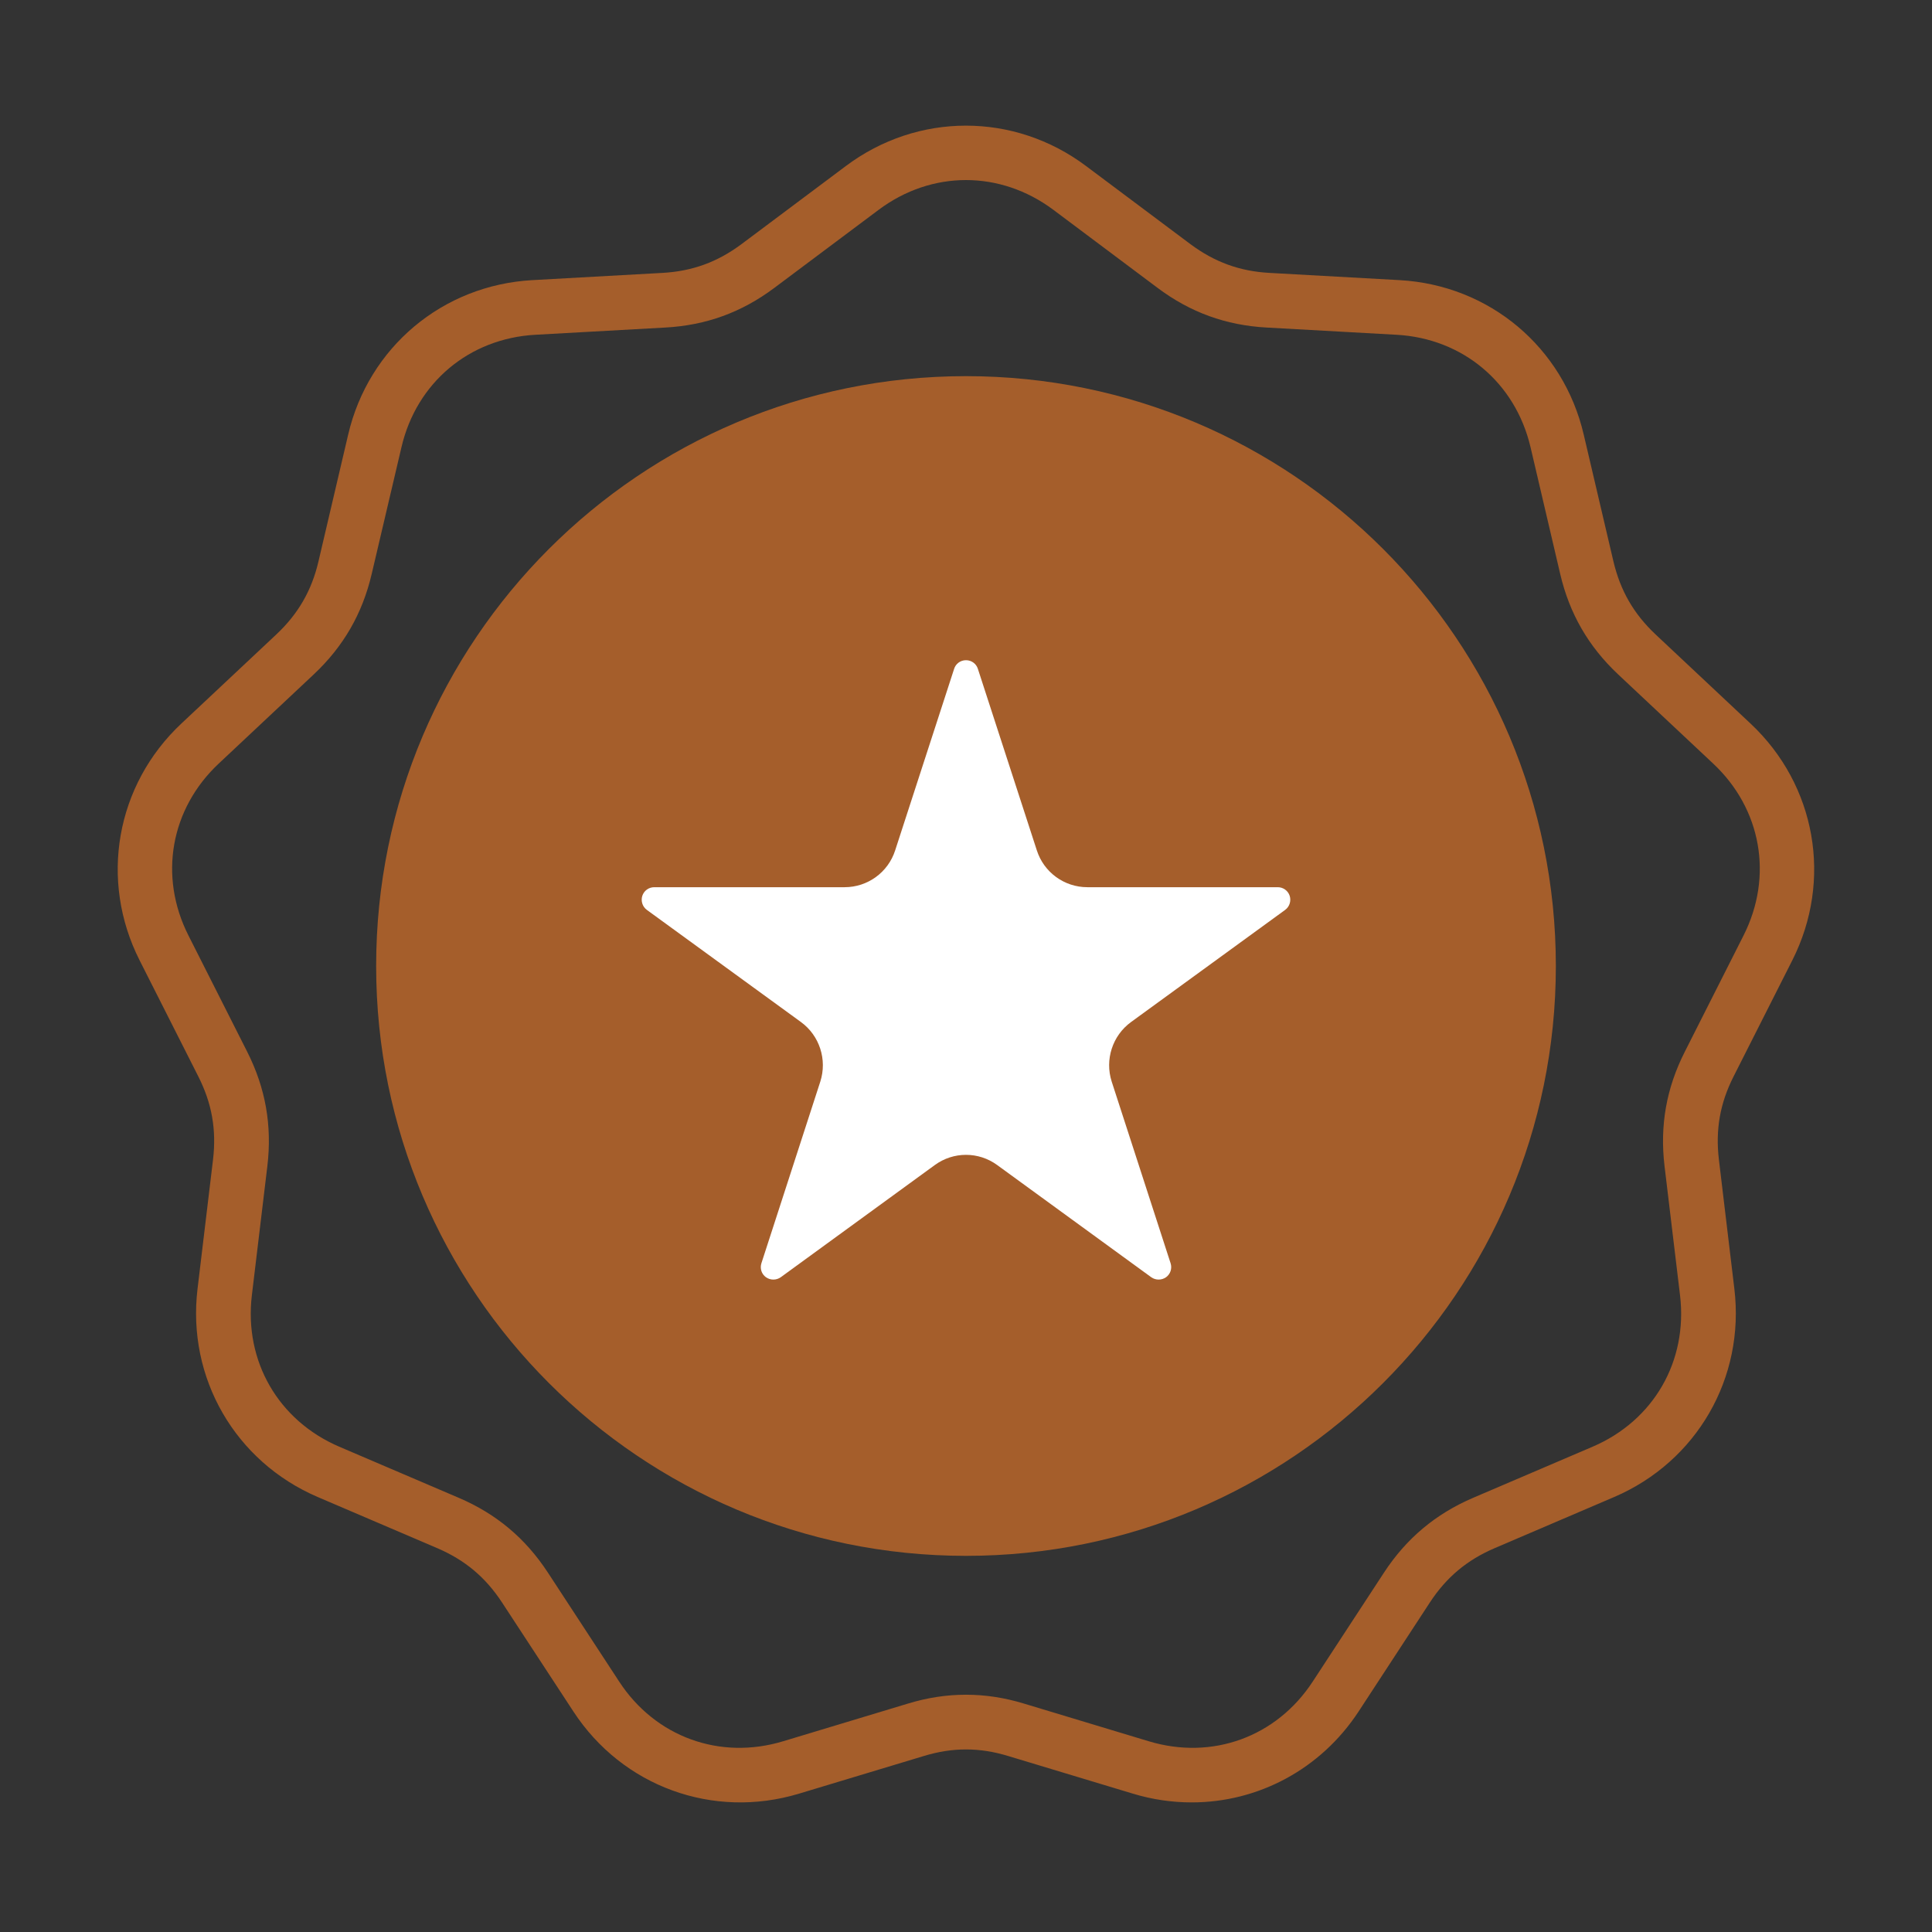 <svg version="1.0" preserveAspectRatio="xMidYMid meet" height="100" viewBox="0 0 75 75" zoomAndPan="magnify" width="100" xmlns:xlink="http://www.w3.org/1999/xlink" xmlns="http://www.w3.org/2000/svg"><rect x="0" y="0" width="75" height="75" fill="#333333" stroke="none"/><defs><clipPath id="47517429c3"><path clip-rule="nonzero" d="M 4 4.355 L 71 4.355 L 71 70 L 4 70 Z M 4 4.355"></path></clipPath><clipPath id="266d084ce8"><path clip-rule="nonzero" d="M 14.602 14.602 L 60.398 14.602 L 60.398 60.398 L 14.602 60.398 Z M 14.602 14.602"></path></clipPath><clipPath id="967c0ba26d"><path clip-rule="nonzero" d="M 37.5 14.602 C 24.855 14.602 14.602 24.855 14.602 37.5 C 14.602 50.145 24.855 60.398 37.5 60.398 C 50.145 60.398 60.398 50.145 60.398 37.5 C 60.398 24.855 50.145 14.602 37.5 14.602 Z M 37.5 14.602"></path></clipPath><clipPath id="0a18a15f24"><path clip-rule="nonzero" d="M 0.602 0.602 L 46.398 0.602 L 46.398 46.398 L 0.602 46.398 Z M 0.602 0.602"></path></clipPath><clipPath id="ec1b1fdb48"><path clip-rule="nonzero" d="M 23.5 0.602 C 10.855 0.602 0.602 10.855 0.602 23.5 C 0.602 36.145 10.855 46.398 23.5 46.398 C 36.145 46.398 46.398 36.145 46.398 23.5 C 46.398 10.855 36.145 0.602 23.5 0.602 Z M 23.5 0.602"></path></clipPath><clipPath id="b7d1076cde"><rect height="47" y="0" width="47" x="0"></rect></clipPath><clipPath id="2513d3b0e4"><path clip-rule="nonzero" d="M 24.812 25.551 L 50.129 25.551 L 50.129 49.754 L 24.812 49.754 Z M 24.812 25.551"></path></clipPath><clipPath id="17eb3b46f6"><path clip-rule="nonzero" d="M 37.961 25.965 L 40.25 33.012 C 40.523 33.863 41.316 34.441 42.211 34.441 L 49.602 34.441 C 49.812 34.441 50 34.574 50.066 34.777 C 50.129 34.977 50.059 35.199 49.887 35.324 L 43.906 39.676 C 43.184 40.203 42.883 41.137 43.156 41.988 L 45.441 49.035 C 45.508 49.238 45.438 49.457 45.266 49.582 C 45.094 49.703 44.863 49.703 44.691 49.582 L 38.711 45.227 C 37.988 44.699 37.012 44.699 36.289 45.227 L 30.309 49.582 C 30.137 49.703 29.906 49.703 29.734 49.582 C 29.562 49.457 29.492 49.238 29.559 49.035 L 31.844 41.988 C 32.117 41.137 31.816 40.203 31.094 39.676 L 25.113 35.324 C 24.941 35.199 24.871 34.977 24.934 34.777 C 25 34.574 25.188 34.441 25.398 34.441 L 32.789 34.441 C 33.684 34.441 34.477 33.863 34.75 33.012 L 37.039 25.965 C 37.102 25.762 37.289 25.629 37.5 25.629 C 37.711 25.629 37.898 25.762 37.961 25.965 Z M 37.961 25.965"></path></clipPath><clipPath id="b9dfb4e29b"><path clip-rule="nonzero" d="M 0.812 0.551 L 26.129 0.551 L 26.129 24.754 L 0.812 24.754 Z M 0.812 0.551"></path></clipPath><clipPath id="79c7668cb4"><path clip-rule="nonzero" d="M 13.961 0.965 L 16.25 8.012 C 16.523 8.863 17.316 9.441 18.211 9.441 L 25.602 9.441 C 25.812 9.441 26 9.574 26.066 9.777 C 26.129 9.977 26.059 10.199 25.887 10.324 L 19.906 14.676 C 19.184 15.203 18.883 16.137 19.156 16.988 L 21.441 24.035 C 21.508 24.238 21.438 24.457 21.266 24.582 C 21.094 24.703 20.863 24.703 20.691 24.582 L 14.711 20.227 C 13.988 19.699 13.012 19.699 12.289 20.227 L 6.309 24.582 C 6.137 24.703 5.906 24.703 5.734 24.582 C 5.562 24.457 5.492 24.238 5.559 24.035 L 7.844 16.988 C 8.117 16.137 7.816 15.203 7.094 14.676 L 1.113 10.324 C 0.941 10.199 0.871 9.977 0.934 9.777 C 1 9.574 1.188 9.441 1.398 9.441 L 8.789 9.441 C 9.684 9.441 10.477 8.863 10.75 8.012 L 13.039 0.965 C 13.102 0.762 13.289 0.629 13.5 0.629 C 13.711 0.629 13.898 0.762 13.961 0.965 Z M 13.961 0.965"></path></clipPath><clipPath id="87f8c75d21"><rect height="25" y="0" width="27" x="0"></rect></clipPath></defs><g clip-path="url(#47517429c3)"><path fill-rule="nonzero" fill-opacity="1" d="M 69.578 37.277 C 71.148 34.168 70.5 30.477 67.957 28.09 L 64.27 24.629 C 63.422 23.832 62.902 22.93 62.633 21.793 L 61.48 16.871 C 60.688 13.477 57.816 11.07 54.336 10.875 L 49.285 10.594 C 48.121 10.531 47.145 10.172 46.211 9.477 L 42.16 6.445 C 39.371 4.355 35.625 4.355 32.836 6.445 L 28.785 9.477 C 27.852 10.172 26.875 10.531 25.711 10.594 L 20.66 10.875 C 17.184 11.07 14.309 13.477 13.516 16.871 L 12.363 21.793 C 12.098 22.93 11.574 23.832 10.727 24.629 L 7.039 28.09 C 4.496 30.477 3.848 34.168 5.418 37.277 L 7.699 41.789 C 8.227 42.832 8.406 43.855 8.27 45.012 L 7.668 50.035 C 7.254 53.492 9.129 56.738 12.332 58.113 L 16.98 60.102 C 18.051 60.562 18.848 61.23 19.488 62.207 L 22.258 66.438 C 24.164 69.355 27.684 70.637 31.02 69.629 L 35.863 68.168 C 36.977 67.828 38.02 67.828 39.137 68.168 L 43.977 69.629 C 44.734 69.859 45.504 69.969 46.262 69.969 C 48.832 69.969 51.266 68.691 52.742 66.438 L 55.508 62.207 C 56.148 61.23 56.945 60.562 58.016 60.102 L 62.664 58.113 C 65.867 56.738 67.742 53.492 67.328 50.035 L 66.727 45.012 C 66.59 43.855 66.77 42.828 67.297 41.789 Z M 65.402 40.832 C 64.688 42.242 64.43 43.695 64.617 45.266 L 65.219 50.285 C 65.523 52.84 64.195 55.145 61.828 56.16 L 57.18 58.148 C 55.727 58.773 54.598 59.719 53.73 61.043 L 50.961 65.277 C 49.555 67.43 47.055 68.34 44.59 67.594 L 39.75 66.133 C 38.992 65.902 38.246 65.789 37.5 65.789 C 36.75 65.789 36.004 65.902 35.246 66.133 L 30.406 67.594 C 27.945 68.34 25.441 67.43 24.035 65.277 L 21.266 61.043 C 20.398 59.719 19.273 58.773 17.816 58.148 L 13.168 56.16 C 10.805 55.145 9.473 52.84 9.777 50.285 L 10.379 45.266 C 10.566 43.695 10.309 42.242 9.598 40.832 L 7.316 36.316 C 6.152 34.02 6.617 31.398 8.492 29.641 L 12.18 26.18 C 13.332 25.098 14.07 23.82 14.43 22.277 L 15.586 17.355 C 16.172 14.852 18.211 13.141 20.777 12.996 L 25.828 12.715 C 27.41 12.629 28.793 12.125 30.059 11.176 L 34.109 8.145 C 36.168 6.605 38.828 6.605 40.891 8.145 L 44.938 11.176 C 46.203 12.125 47.59 12.629 49.168 12.715 L 54.219 12.996 C 56.785 13.141 58.824 14.852 59.414 17.355 L 60.566 22.277 C 60.926 23.82 61.664 25.098 62.816 26.18 L 66.504 29.641 C 68.379 31.398 68.844 34.02 67.684 36.316 Z M 37.5 15.703 C 25.523 15.703 15.781 25.445 15.781 37.422 C 15.781 49.398 25.523 59.141 37.5 59.141 C 49.477 59.141 59.219 49.398 59.219 37.422 C 59.219 25.445 49.477 15.703 37.5 15.703 Z M 37.5 57.016 C 26.695 57.016 17.902 48.227 17.902 37.422 C 17.902 26.617 26.695 17.828 37.5 17.828 C 48.305 17.828 57.094 26.617 57.094 37.422 C 57.094 48.227 48.305 57.016 37.5 57.016 Z M 46.543 27.578 C 46.535 27.578 46.531 27.578 46.527 27.578 C 45.465 27.582 44.469 28 43.723 28.754 L 34.914 37.652 L 31.273 34.012 C 30.523 33.262 29.523 32.848 28.461 32.848 C 27.398 32.848 26.398 33.262 25.648 34.012 C 24.094 35.562 24.094 38.086 25.648 39.641 L 32.109 46.102 C 32.883 46.875 33.902 47.266 34.922 47.266 C 35.941 47.266 36.961 46.875 37.734 46.102 C 40.188 43.652 42.656 41.145 45.051 38.719 C 46.484 37.262 47.922 35.805 49.363 34.352 C 50.902 32.797 50.895 30.277 49.344 28.734 C 48.594 27.988 47.598 27.578 46.543 27.578 Z M 47.852 32.855 C 46.41 34.309 44.973 35.77 43.535 37.227 C 41.148 39.648 38.68 42.152 36.234 44.598 C 35.512 45.32 34.336 45.32 33.613 44.598 L 27.148 38.137 C 26.426 37.414 26.426 36.238 27.148 35.516 C 27.5 35.164 27.965 34.973 28.461 34.973 C 28.957 34.973 29.422 35.164 29.77 35.516 L 34.164 39.906 C 34.363 40.105 34.633 40.219 34.914 40.219 C 34.918 40.219 34.918 40.219 34.918 40.219 C 35.203 40.219 35.473 40.105 35.672 39.902 L 45.23 30.246 C 45.578 29.898 46.039 29.703 46.535 29.703 C 46.535 29.703 46.539 29.703 46.543 29.703 C 47.035 29.703 47.496 29.895 47.848 30.242 C 48.566 30.957 48.57 32.129 47.852 32.855 Z M 47.852 32.855" fill="#a55e2b"></path></g><g clip-path="url(#266d084ce8)"><g clip-path="url(#967c0ba26d)"><g transform="matrix(1, 0, 0, 1, 14, 14)"><g clip-path="url(#b7d1076cde)"><g clip-path="url(#0a18a15f24)"><g clip-path="url(#ec1b1fdb48)"><path fill-rule="nonzero" fill-opacity="1" d="M 0.602 0.602 L 46.398 0.602 L 46.398 46.398 L 0.602 46.398 Z M 0.602 0.602" fill="#a55e2b"></path></g></g></g></g></g></g><g clip-path="url(#2513d3b0e4)"><g clip-path="url(#17eb3b46f6)"><g transform="matrix(1, 0, 0, 1, 24, 25)"><g clip-path="url(#87f8c75d21)"><g clip-path="url(#b9dfb4e29b)"><g clip-path="url(#79c7668cb4)"><rect fill-opacity="1" y="-41.5" height="108" fill="#ffffff" width="108" x="-40.5"></rect></g></g></g></g></g></g></svg>